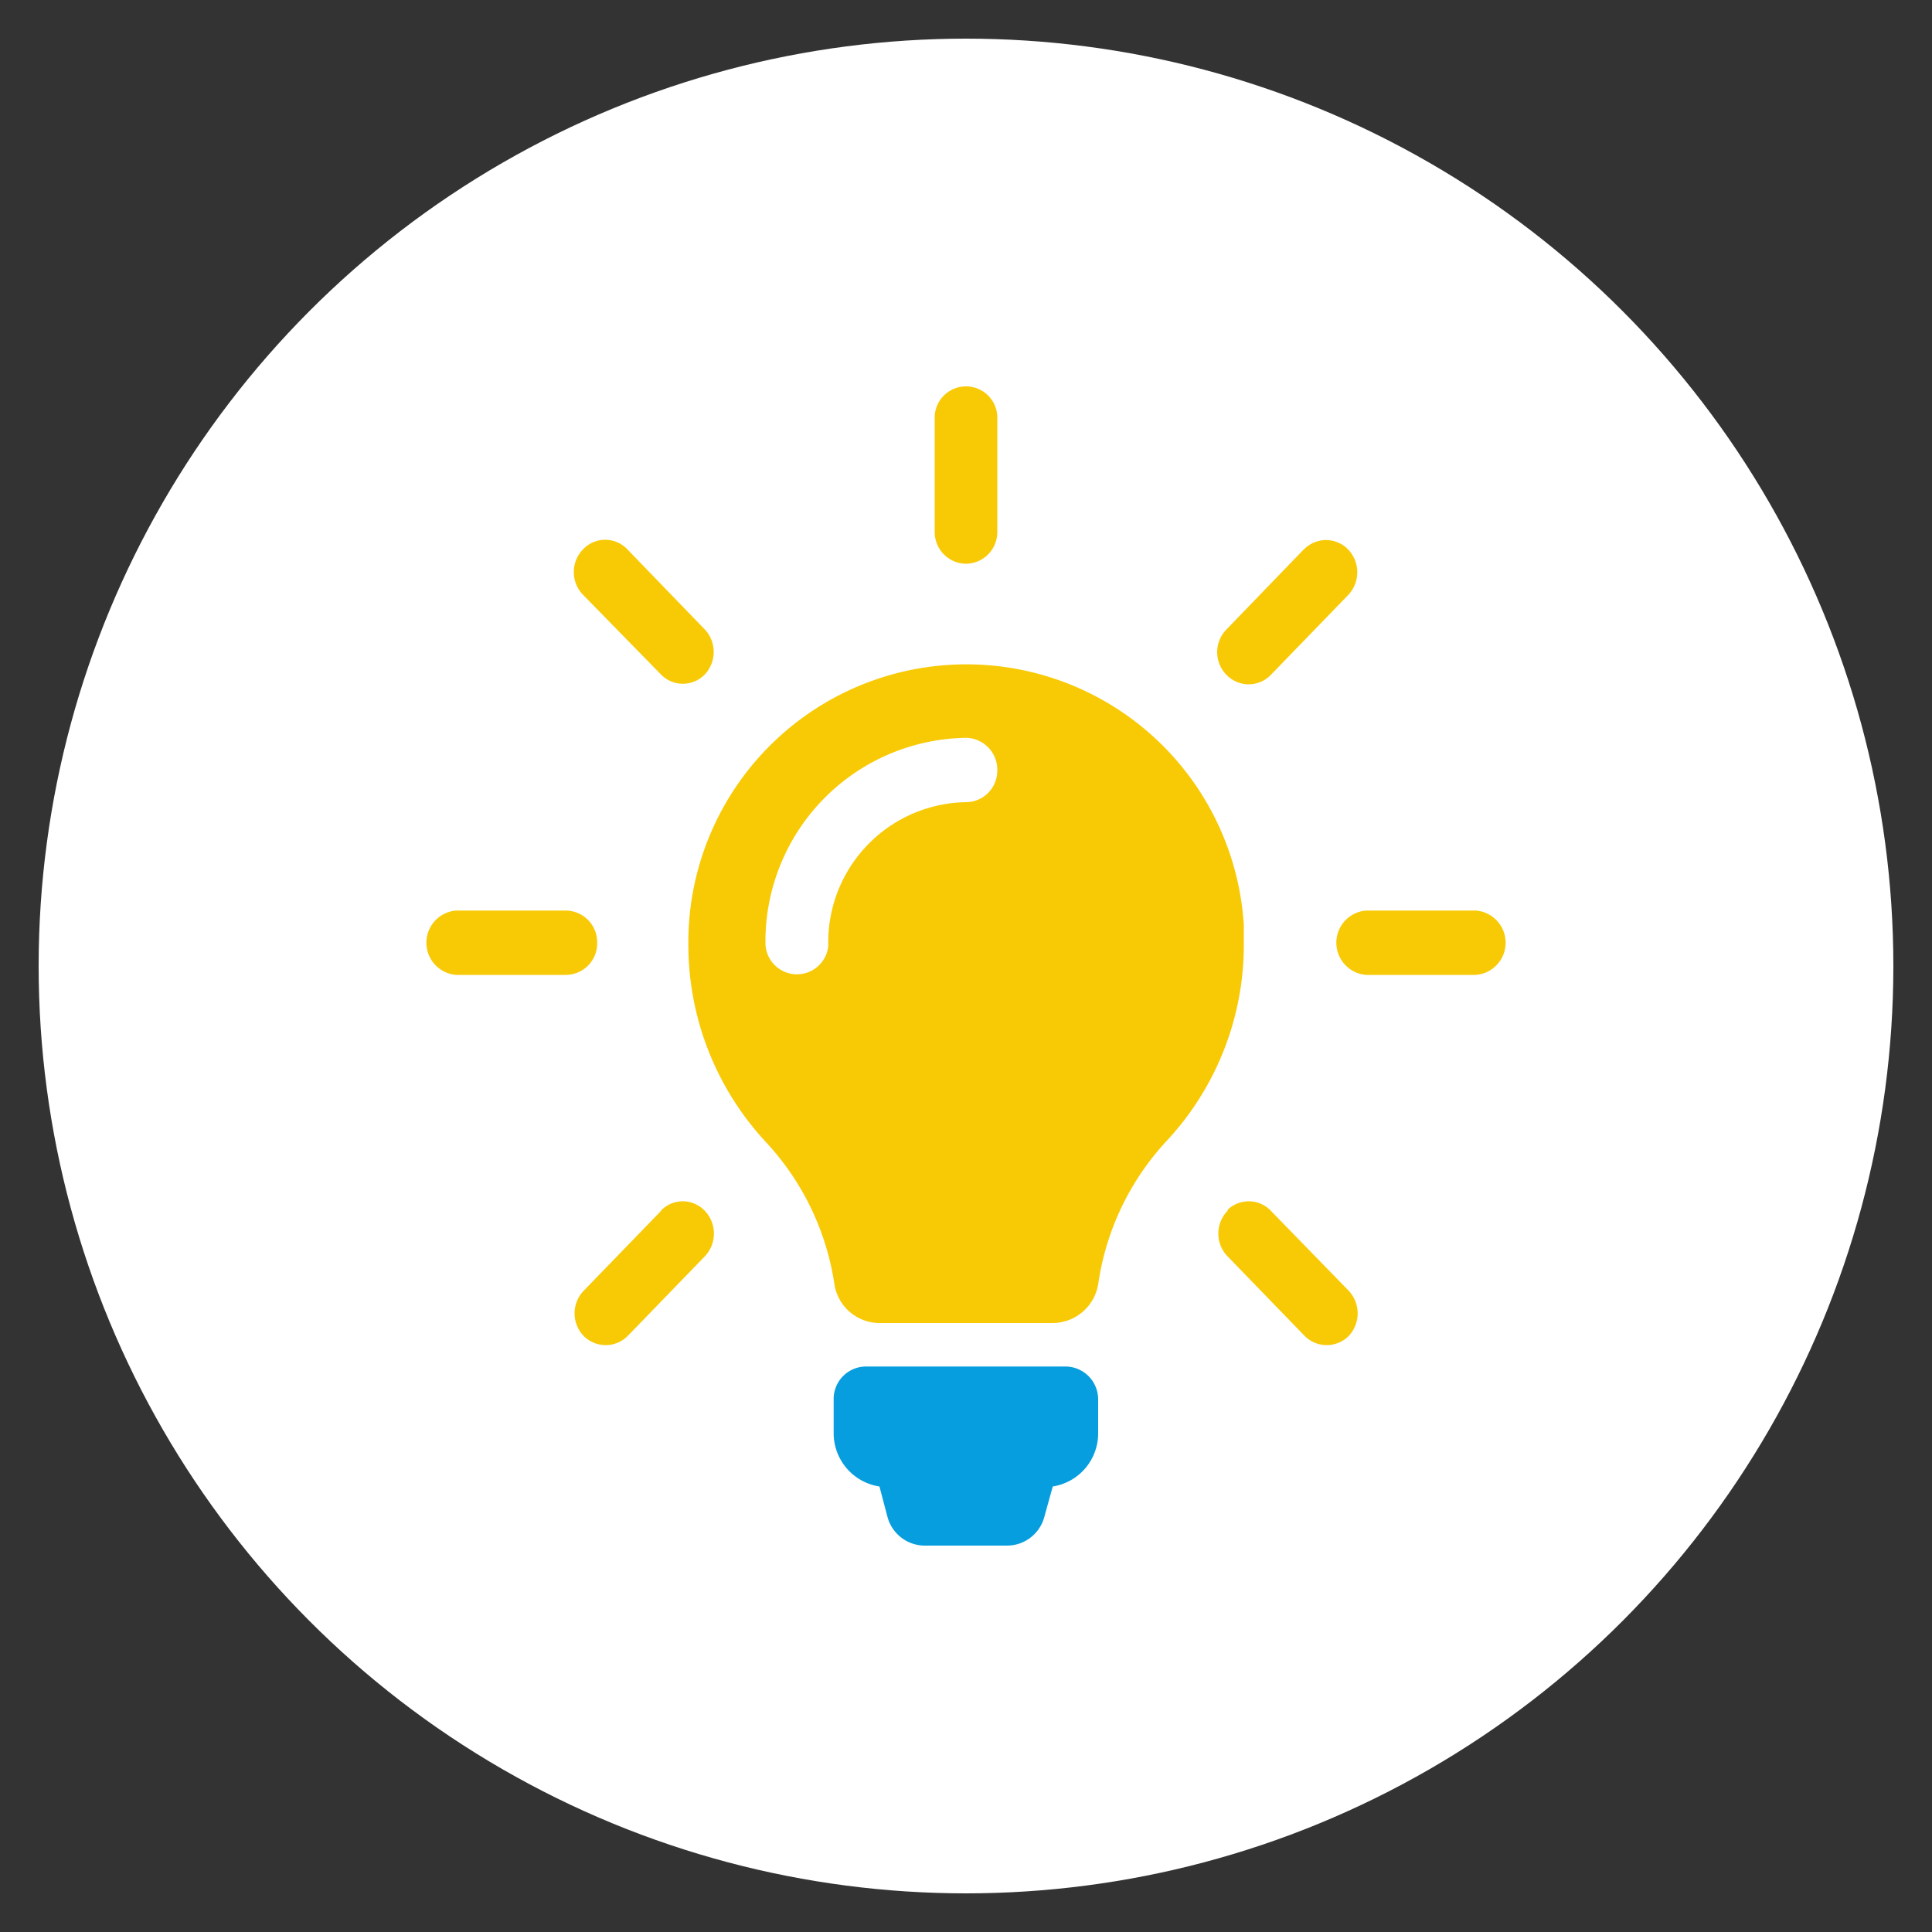<svg id="Calque_1" data-name="Calque 1" xmlns="http://www.w3.org/2000/svg" viewBox="0 0 100 100"><rect x="0" y="0" width="100" height="100" fill="#333333" stroke="none"/><defs><style>.cls-1{fill:#fff;}.cls-2{fill:#069ede;}.cls-3{fill:#f8ca06;}</style></defs><circle class="cls-1" cx="50" cy="50" r="48"/><g id="Groupe_3327" data-name="Groupe 3327"><path id="Tracé_3202" data-name="Tracé 3202" class="cls-2" d="M56.84,72.43v1.76a2.78,2.78,0,0,1-2.35,2.75l-.44,1.59A2,2,0,0,1,52.14,80H47.85a2,2,0,0,1-1.91-1.47l-.42-1.59a2.79,2.79,0,0,1-2.37-2.77V72.42a1.68,1.68,0,0,1,1.68-1.69H55.15a1.7,1.7,0,0,1,1.69,1.7Z"/><path id="Tracé_3203" data-name="Tracé 3203" class="cls-3" d="M64.38,48.81a14.88,14.88,0,0,1-4,10.25,13.77,13.77,0,0,0-3.53,7.36,2.4,2.4,0,0,1-2.35,2.06H45.53a2.37,2.37,0,0,1-2.34-2,13.8,13.8,0,0,0-3.56-7.38,15,15,0,0,1-4-10.08,14.39,14.39,0,0,1,28.75-1.14c0,.33,0,.65,0,1Zm-12.76-9A1.65,1.65,0,0,0,50,38.19,10.54,10.54,0,0,0,39.62,48.86a1.63,1.63,0,0,0,3.25.11v-.11A7.25,7.25,0,0,1,50,41.52a1.63,1.63,0,0,0,1.62-1.65ZM50,29.18a1.64,1.64,0,0,0,1.62-1.66V21.68a1.62,1.62,0,1,0-3.24-.12v6A1.64,1.64,0,0,0,50,29.18ZM30.91,48.8a1.64,1.64,0,0,0-1.62-1.67H23.61a1.67,1.67,0,0,0,0,3.33h5.68a1.63,1.63,0,0,0,1.62-1.65v0Zm45.48-1.67H70.71a1.67,1.67,0,0,0,0,3.33h5.68a1.67,1.67,0,0,0,0-3.33ZM34.22,62.67l-4,4.13a1.69,1.69,0,0,0,0,2.36,1.61,1.61,0,0,0,2.26,0l0,0,4-4.13a1.71,1.71,0,0,0,0-2.36,1.57,1.57,0,0,0-2.22-.06l-.06.06ZM64.64,35.42a1.59,1.59,0,0,0,1.14-.49l4-4.13a1.71,1.71,0,0,0,0-2.36,1.59,1.59,0,0,0-2.24-.05l-.06.05-4,4.14a1.68,1.68,0,0,0,0,2.35,1.61,1.61,0,0,0,1.15.49Zm-30.42-.5a1.58,1.58,0,0,0,2.25,0l0,0a1.7,1.7,0,0,0,0-2.35l-4-4.14a1.58,1.58,0,0,0-2.24-.05l-.05.05a1.69,1.69,0,0,0,0,2.36ZM65.78,62.67a1.58,1.58,0,0,0-2.24-.05l0,.05a1.69,1.69,0,0,0,0,2.36l4,4.13a1.61,1.61,0,0,0,2.26,0l0,0a1.71,1.71,0,0,0,0-2.36Z"/></g></svg>